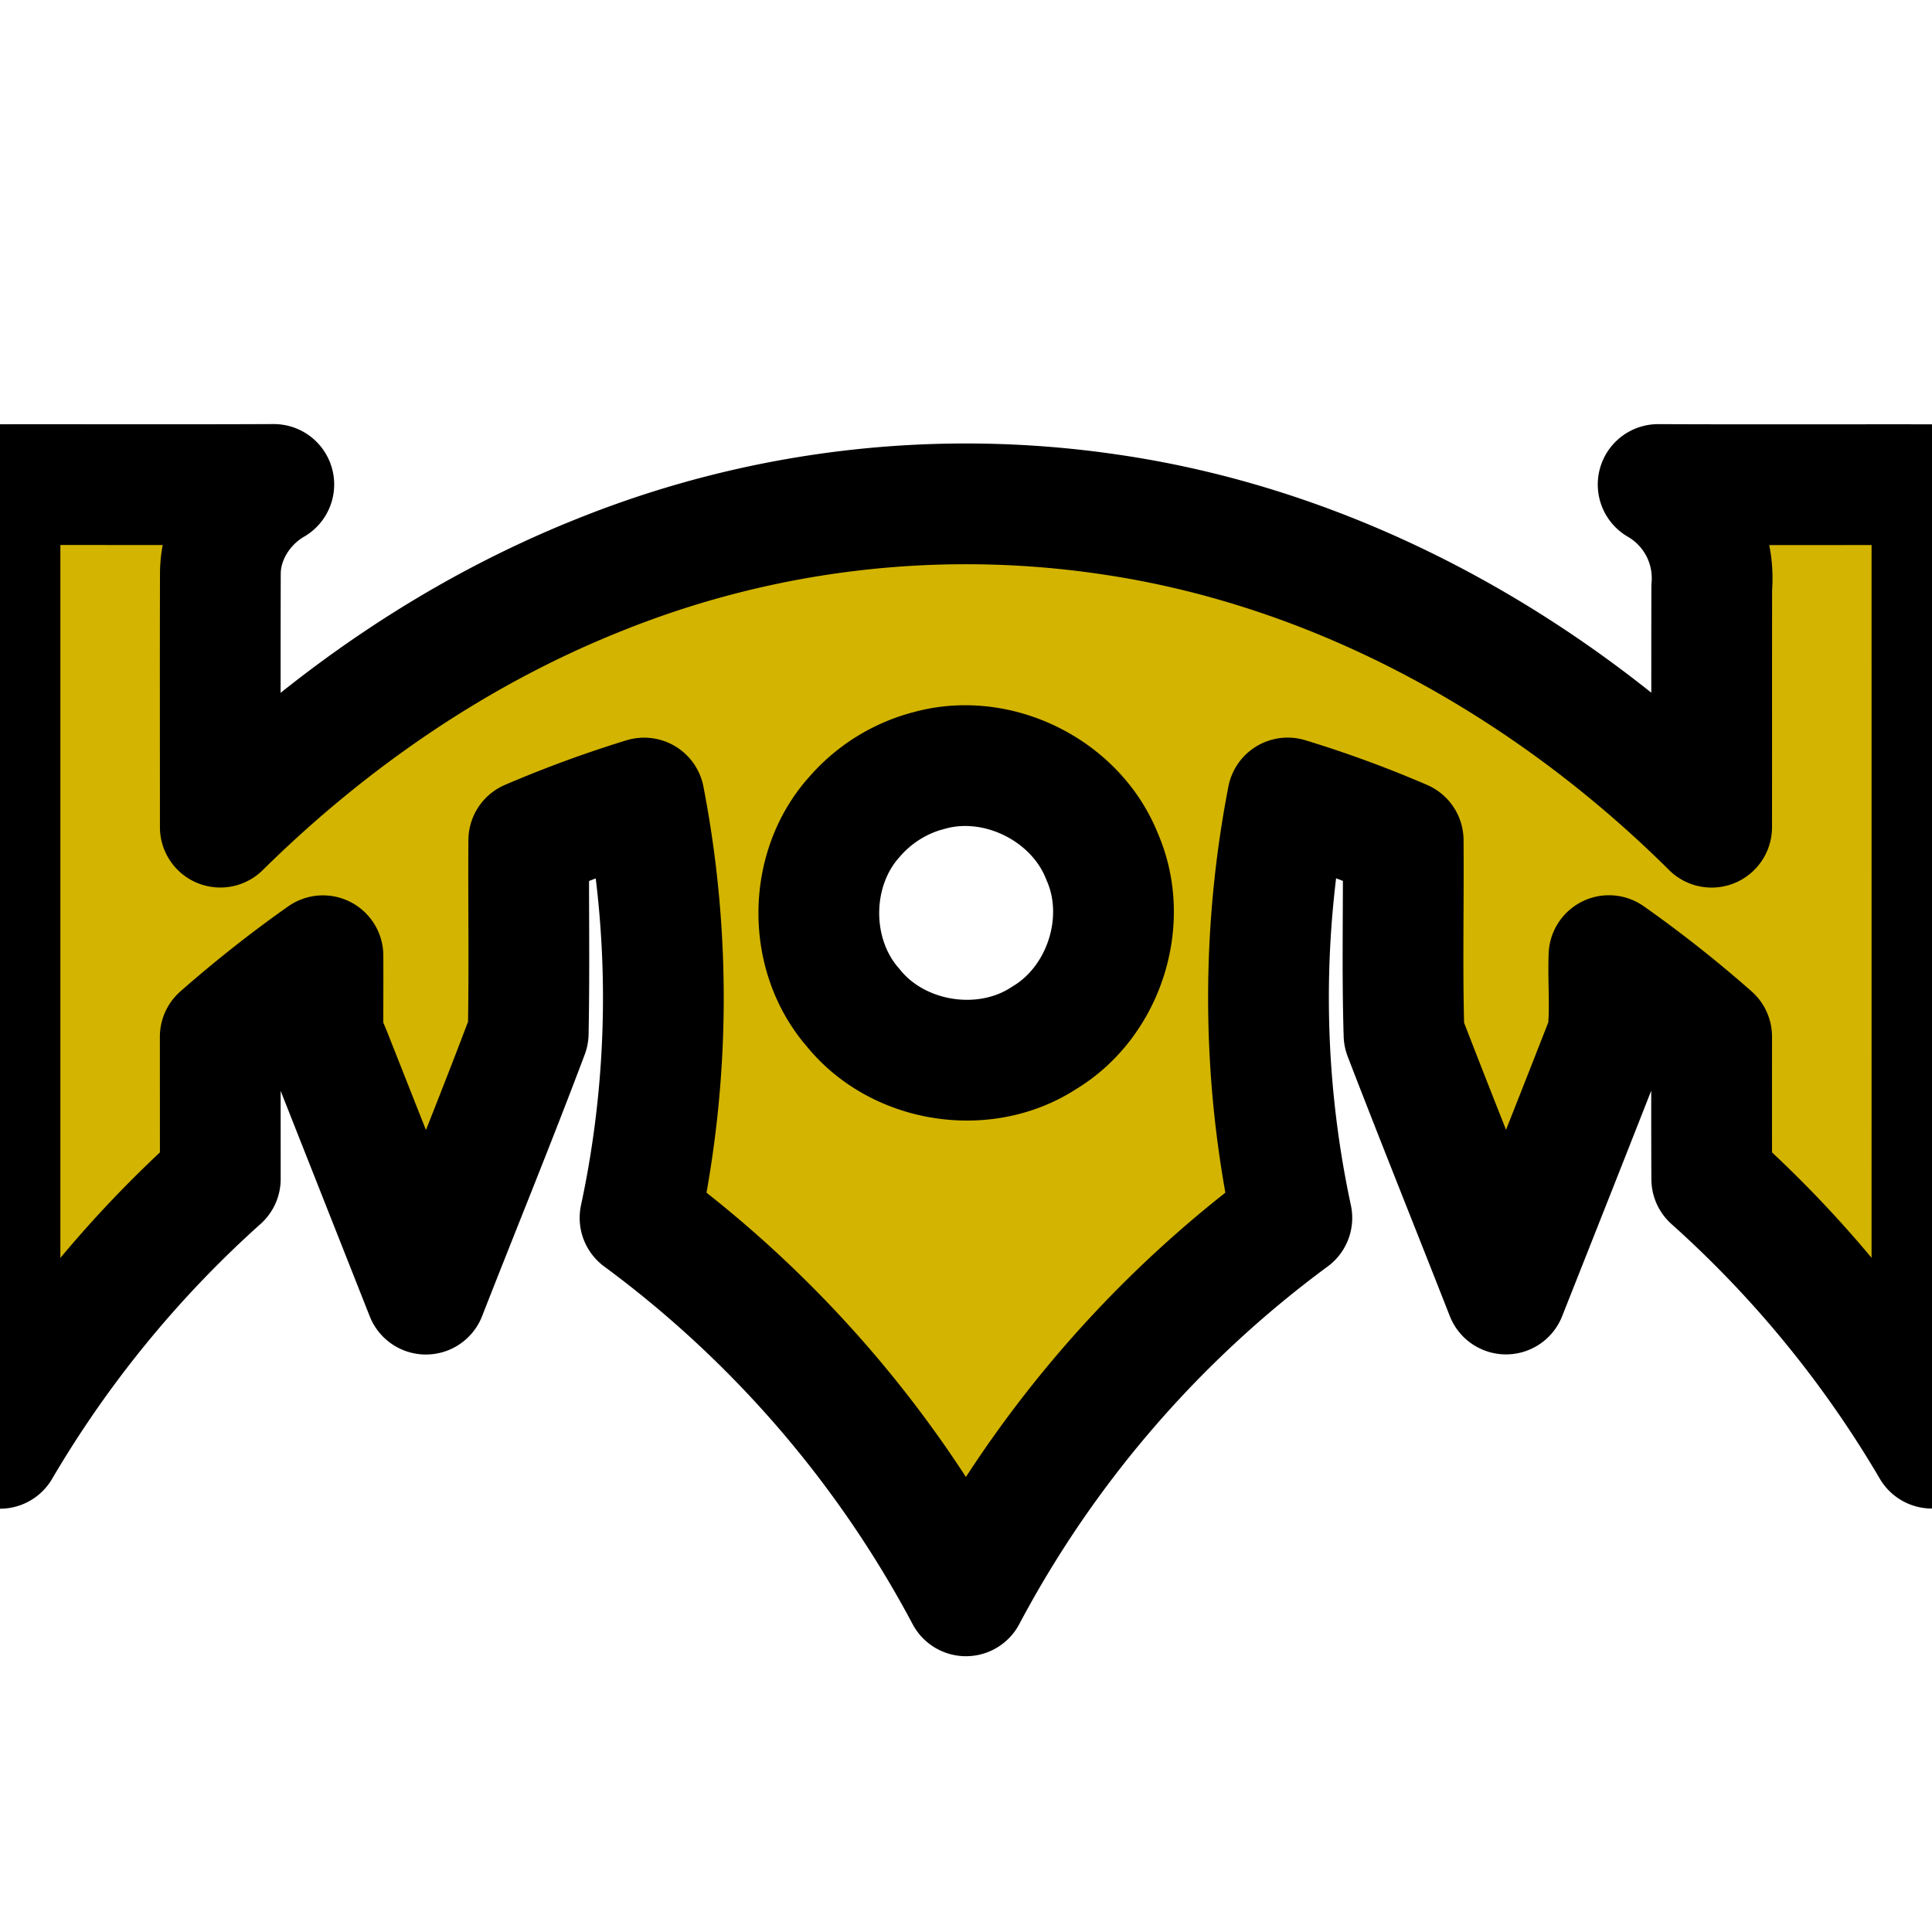 <svg xmlns="http://www.w3.org/2000/svg" viewBox="0 0 32 32"><path style="fill:#d3b400;stroke-width:2;stroke: #000000;stroke-linejoin: round;paint-order: stroke;" d="M0 8.027c1.512-.002 3.023.004 4.535-.003-.52.301-.883.869-.885 1.476-.004 1.4-.001 2.8-.001 4.2 1.8-1.776 3.925-3.24 6.279-4.178a16.256 16.256 0 0 1 8.468-.999c3.779.554 7.262 2.504 9.954 5.178.002-1.325-.001-2.649.002-3.974a1.793 1.793 0 0 0-.888-1.702c1.512.007 3.023.001 4.535.003 0 5.319.001 10.639-.001 15.958a18.628 18.628 0 0 0-3.646-4.457c-.004-.787-.002-1.573-.002-2.359a19.958 19.958 0 0 0-1.7-1.342c-.017.446.031.899-.024 1.342-.556 1.422-1.12 2.843-1.682 4.263-.561-1.432-1.137-2.86-1.689-4.294-.033-1.072-.005-2.147-.014-3.22a18.32 18.32 0 0 0-1.913-.702 17.385 17.385 0 0 0 .069 6.955 18.619 18.619 0 0 0-5.398 6.26 18.65 18.65 0 0 0-5.398-6.26 17.38 17.38 0 0 0 .068-6.954c-.649.199-1.287.434-1.911.701-.007 1.064.012 2.13-.009 3.195-.544 1.447-1.132 2.881-1.695 4.321L5.499 17.5c-.065-.172-.163-.342-.151-.532.001-.379.003-.759.001-1.138-.59.416-1.158.865-1.701 1.342l.001 2.355A18.708 18.708 0 0 0 0 23.989V8.029zm15.354 4.744a2.447 2.447 0 0 0-1.197.754c-.783.863-.794 2.29-.026 3.166.742.922 2.18 1.148 3.169.496.989-.596 1.421-1.939.955-2.998-.437-1.109-1.755-1.758-2.9-1.417z"/></svg>
